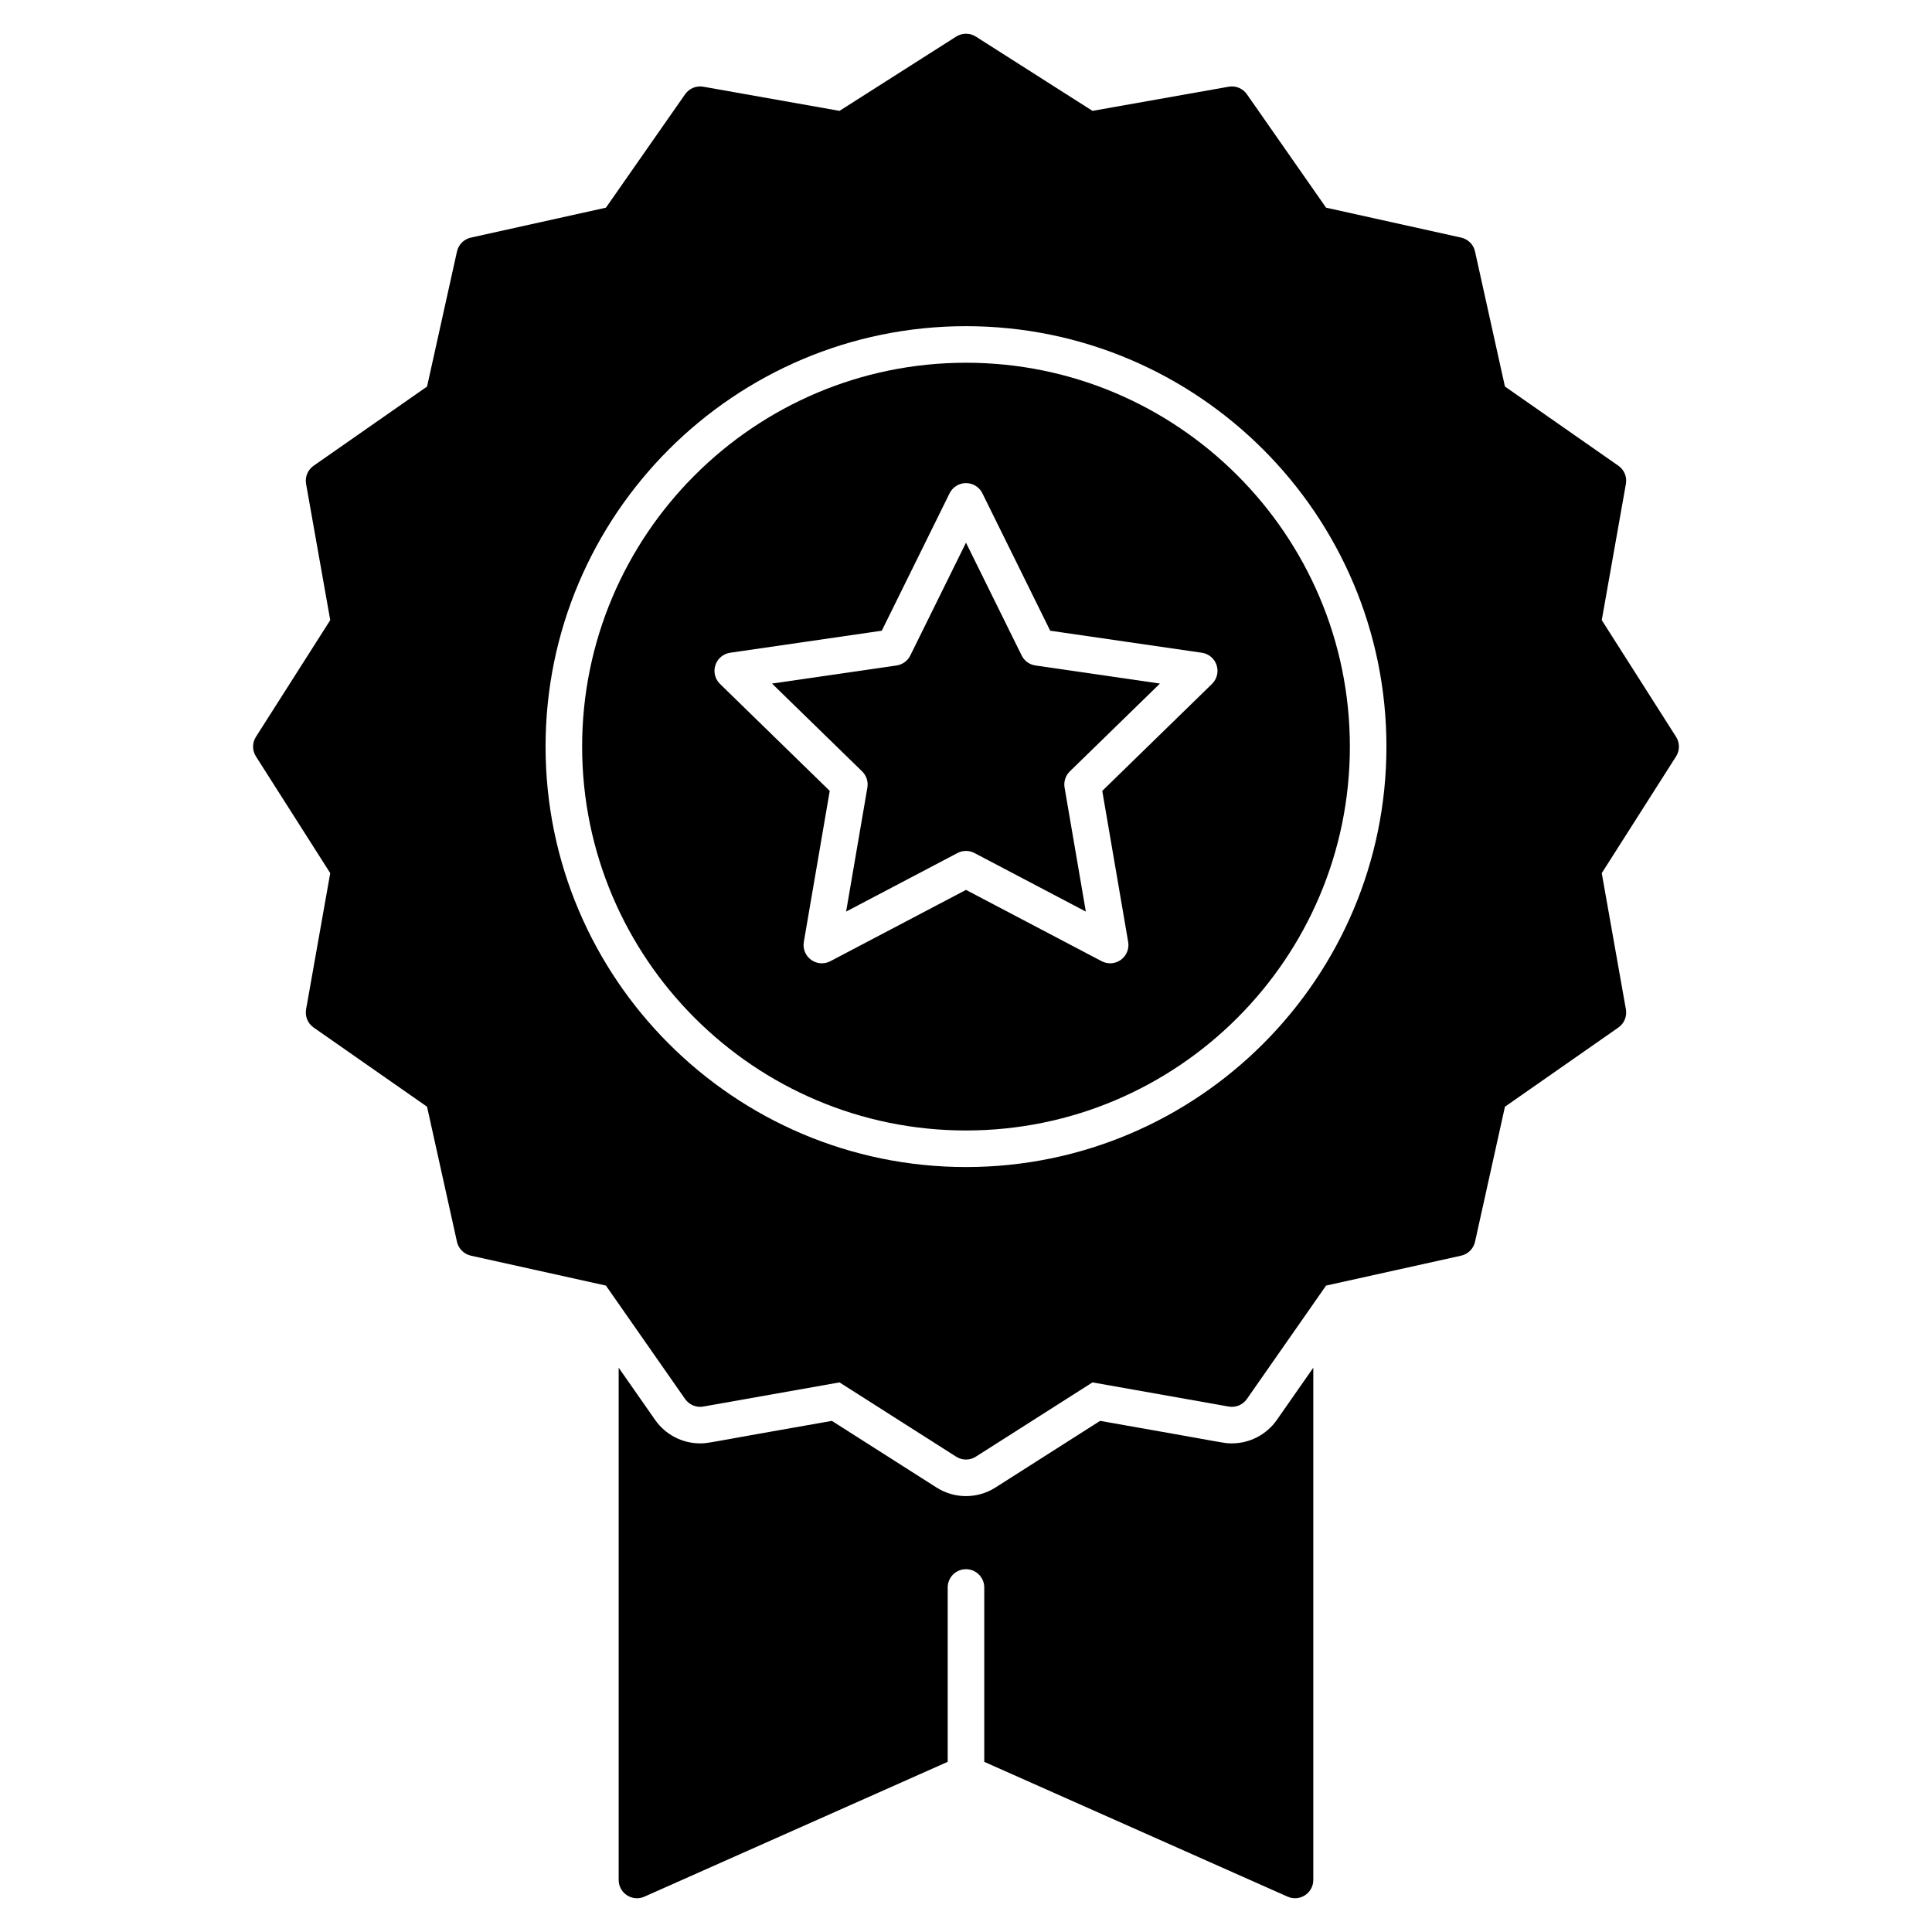 <?xml version="1.0" encoding="UTF-8"?>
<!-- The Best Svg Icon site in the world: iconSvg.co, Visit us! https://iconsvg.co -->
<svg fill="#000000" width="800px" height="800px" version="1.1" viewBox="144 144 512 512" xmlns="http://www.w3.org/2000/svg">
 <g>
  <path d="m414.75 317.71-14.754-29.898-14.758 29.898c-0.707 1.43-2.07 2.422-3.648 2.648l-33 4.793 23.879 23.273c1.141 1.113 1.664 2.715 1.395 4.289l-5.637 32.867 29.512-15.516c1.41-0.742 3.098-0.742 4.508 0l29.512 15.516-5.637-32.867c-0.27-1.57 0.25-3.176 1.395-4.289l23.879-23.273-32.996-4.793c-1.578-0.227-2.941-1.215-3.648-2.648z"/>
  <path d="m400 240.13c-56.094 0-101.73 45.637-101.73 101.73s45.637 101.73 101.73 101.73 101.73-45.637 101.73-101.73-45.637-101.73-101.73-101.73zm65.191 85.117-29.082 28.348 6.867 40.027c0.312 1.816-0.434 3.652-1.926 4.738-1.477 1.07-3.449 1.234-5.102 0.367l-35.949-18.898-35.949 18.898c-1.633 0.859-3.609 0.715-5.102-0.367-1.492-1.082-2.238-2.922-1.926-4.738l6.867-40.027-29.082-28.348c-1.32-1.285-1.797-3.211-1.227-4.965 0.57-1.754 2.086-3.031 3.91-3.297l40.191-5.84 17.973-36.418c0.816-1.652 2.5-2.699 4.344-2.699s3.527 1.047 4.344 2.699l17.973 36.418 40.191 5.84c1.824 0.266 3.34 1.543 3.91 3.297 0.57 1.75 0.094 3.676-1.227 4.965z"/>
  <path d="m470.46 526.51c-2.254 0-0.691 0.027-34.922-5.965l-27.738 17.664c-4.762 3.031-10.84 3.035-15.609 0l-27.738-17.664c-34.273 6-32.648 5.965-34.918 5.965-4.746 0-9.199-2.324-11.918-6.211l-9.664-13.84v135.75c0 3.5 3.609 5.848 6.812 4.426l80.383-35.73v-46.211c0-2.676 2.168-4.844 4.844-4.844 2.676 0 4.844 2.168 4.844 4.844v46.211l80.387 35.727c3.199 1.422 6.812-0.926 6.812-4.426v-135.75l-9.66 13.84c-2.719 3.887-7.172 6.211-11.914 6.211z"/>
  <path d="m588.17 339.26-19.688-30.922 6.398-36.098c0.332-1.859-0.449-3.738-1.996-4.816l-30.059-20.988-7.93-35.789c-0.406-1.84-1.844-3.273-3.684-3.684l-35.789-7.93-20.984-30.059c-1.082-1.547-2.961-2.328-4.816-1.996l-36.102 6.402-30.918-19.688c-1.586-1.008-3.613-1.008-5.203 0l-30.922 19.688-36.098-6.402c-1.855-0.328-3.738 0.449-4.816 1.996l-20.988 30.062-35.789 7.93c-1.84 0.406-3.273 1.844-3.684 3.684l-7.93 35.789-30.062 20.988c-1.547 1.078-2.328 2.961-1.996 4.816l6.402 36.098-19.688 30.922c-1.012 1.59-1.012 3.617 0 5.203l19.688 30.922-6.402 36.098c-0.328 1.859 0.449 3.738 1.996 4.816l30.059 20.988 7.93 35.789c0.406 1.84 1.844 3.273 3.684 3.684l35.789 7.93 20.988 30.062c1.082 1.547 2.965 2.324 4.816 1.996l36.098-6.402 30.922 19.688c0.793 0.504 1.699 0.758 2.602 0.758 0.906 0 1.809-0.254 2.602-0.758l30.922-19.688 36.098 6.402c1.859 0.328 3.738-0.449 4.816-1.996l20.988-30.059 35.789-7.93c1.84-0.406 3.273-1.844 3.684-3.684l7.93-35.789 30.059-20.988c1.547-1.078 2.328-2.961 1.996-4.816l-6.398-36.098 19.688-30.922c1.012-1.594 1.012-3.625 0-5.211zm-188.17 114.02c-61.438 0-111.42-49.984-111.42-111.42 0-61.438 49.984-111.42 111.42-111.42 61.438 0 111.42 49.984 111.42 111.42 0 61.438-49.984 111.42-111.42 111.42z"/>
 </g>
</svg>